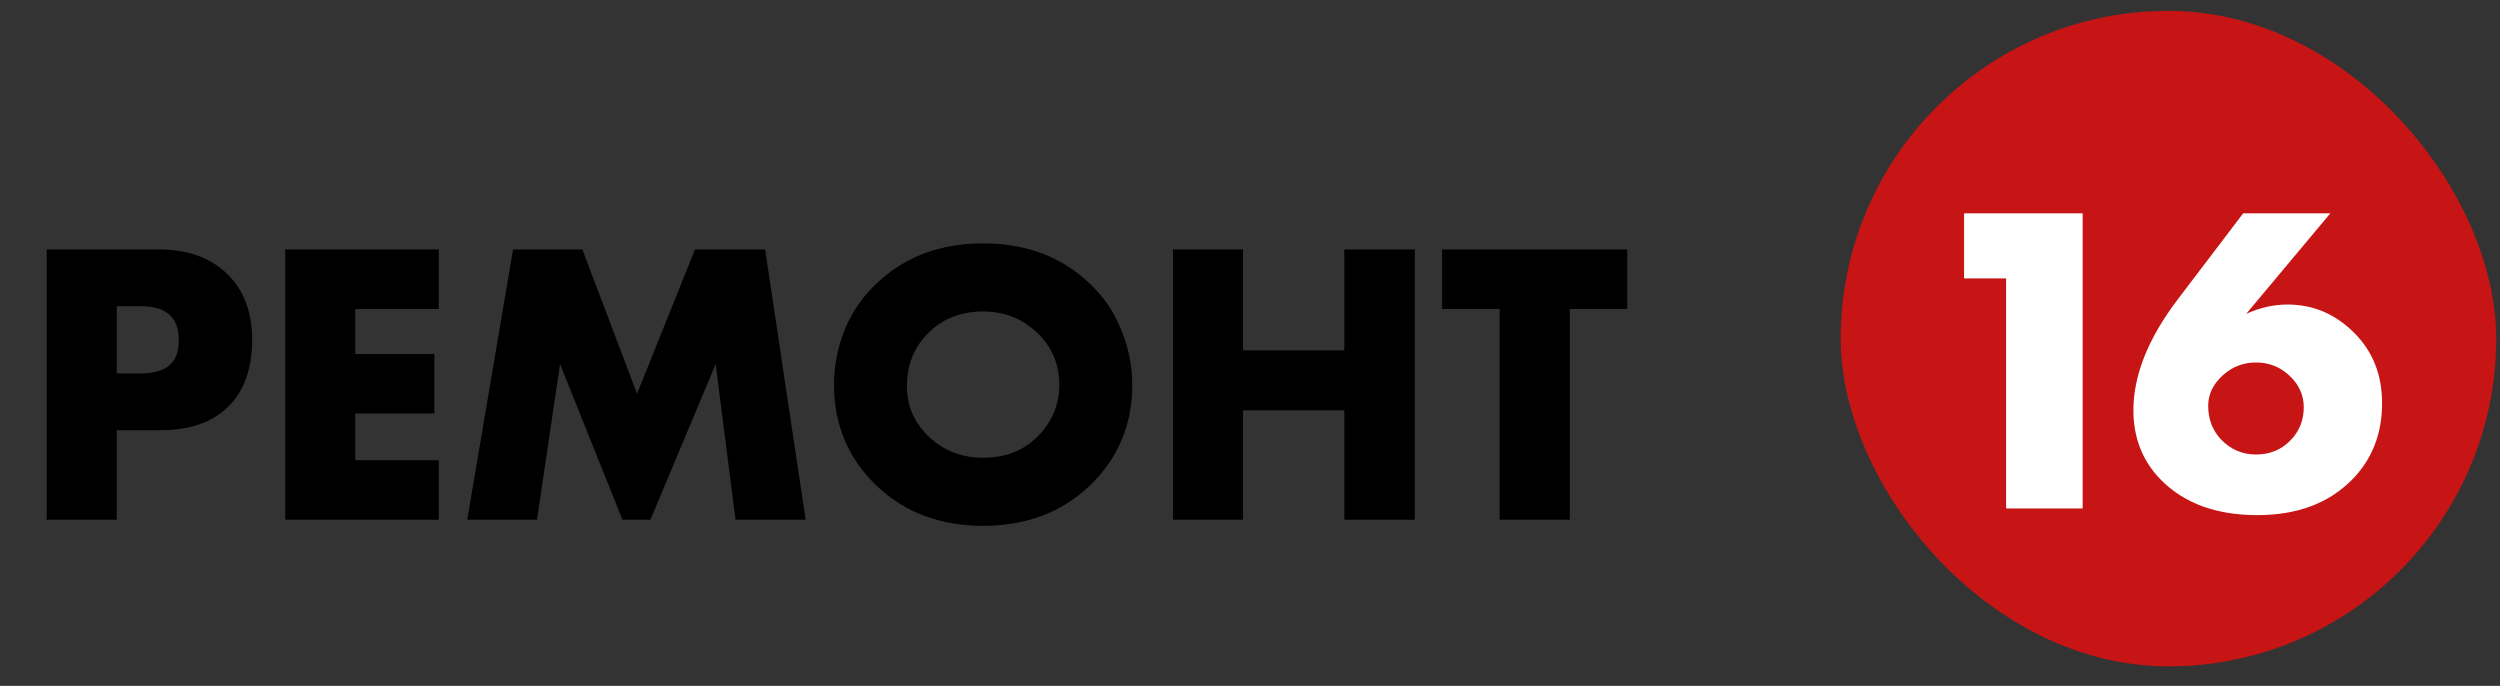 <?xml version="1.0" encoding="UTF-8"?> <svg xmlns="http://www.w3.org/2000/svg" width="113" height="31" viewBox="0 0 113 31" fill="none"><rect x="0" y="0" width="113" height="31" fill="#333333" stroke="none"/><path d="M7.275 19.444H5.279V23.492H2.11V11.275H7.165C8.472 11.275 9.504 11.642 10.261 12.374C11.018 13.107 11.396 14.096 11.396 15.342C11.396 16.66 11.036 17.674 10.316 18.382C9.595 19.09 8.582 19.444 7.275 19.444ZM5.279 13.84V16.88H6.341C6.952 16.88 7.397 16.752 7.678 16.495C7.947 16.264 8.081 15.891 8.081 15.378C8.081 14.89 7.959 14.524 7.715 14.279C7.434 13.986 6.982 13.84 6.36 13.84H5.279ZM19.833 11.275V13.968H16.06V16.001H19.632V18.693H16.06V20.8H19.833V23.492H12.892V11.275H19.833ZM24.271 23.492H21.12L23.19 11.275H26.322L28.795 17.796L31.414 11.275H34.583L36.414 23.492H33.245L32.348 16.459L29.399 23.492H28.135L25.315 16.459L24.271 23.492ZM51.178 17.393C51.178 19.2 50.536 20.72 49.254 21.954C47.984 23.163 46.379 23.767 44.437 23.767C42.496 23.767 40.89 23.163 39.62 21.954C38.338 20.72 37.697 19.2 37.697 17.393C37.697 16.55 37.856 15.726 38.173 14.92C38.503 14.114 38.985 13.412 39.62 12.814C40.89 11.605 42.496 11.001 44.437 11.001C46.379 11.001 47.984 11.605 49.254 12.814C49.889 13.412 50.365 14.114 50.683 14.92C51.013 15.726 51.178 16.55 51.178 17.393ZM44.437 14.078C43.436 14.078 42.612 14.401 41.965 15.049C41.317 15.684 40.994 16.483 40.994 17.448C40.994 18.339 41.317 19.096 41.965 19.719C42.636 20.366 43.46 20.69 44.437 20.69C45.438 20.69 46.257 20.372 46.892 19.737C47.551 19.078 47.881 18.297 47.881 17.393C47.881 16.465 47.551 15.684 46.892 15.049C46.208 14.401 45.39 14.078 44.437 14.078ZM56.185 11.275V15.836H60.764V11.275H63.951V23.492H60.764V18.547H56.185V23.492H53.017V11.275H56.185ZM73.554 13.968H70.954V23.492H67.785V13.968H65.184V11.275H73.554V13.968Z" fill="black"></path><rect x="83.199" y="0.49" width="29.63" height="29.63" rx="14.815" fill="#C71414"></rect><path d="M90.676 22.984V12.584H88.776V9.644H94.136V22.984H90.676ZM101.39 9.644H105.33L101.53 14.184C102.157 13.904 102.777 13.764 103.39 13.764C104.55 13.764 105.557 14.191 106.41 15.044C107.25 15.884 107.67 16.944 107.67 18.224C107.67 19.624 107.21 20.784 106.29 21.704C105.237 22.758 103.817 23.284 102.03 23.284C100.164 23.284 98.704 22.744 97.65 21.664C96.837 20.824 96.43 19.784 96.43 18.544C96.43 16.971 97.09 15.311 98.41 13.564L101.39 9.644ZM100.39 19.864C100.83 20.318 101.357 20.544 101.97 20.544C102.584 20.544 103.097 20.338 103.51 19.924C103.924 19.511 104.13 19.004 104.13 18.404C104.13 17.871 103.924 17.404 103.51 17.004C103.084 16.591 102.57 16.384 101.97 16.384C101.397 16.384 100.897 16.578 100.47 16.964C100.03 17.364 99.81 17.824 99.81 18.344C99.81 18.944 100.004 19.451 100.39 19.864Z" fill="white"></path></svg> 